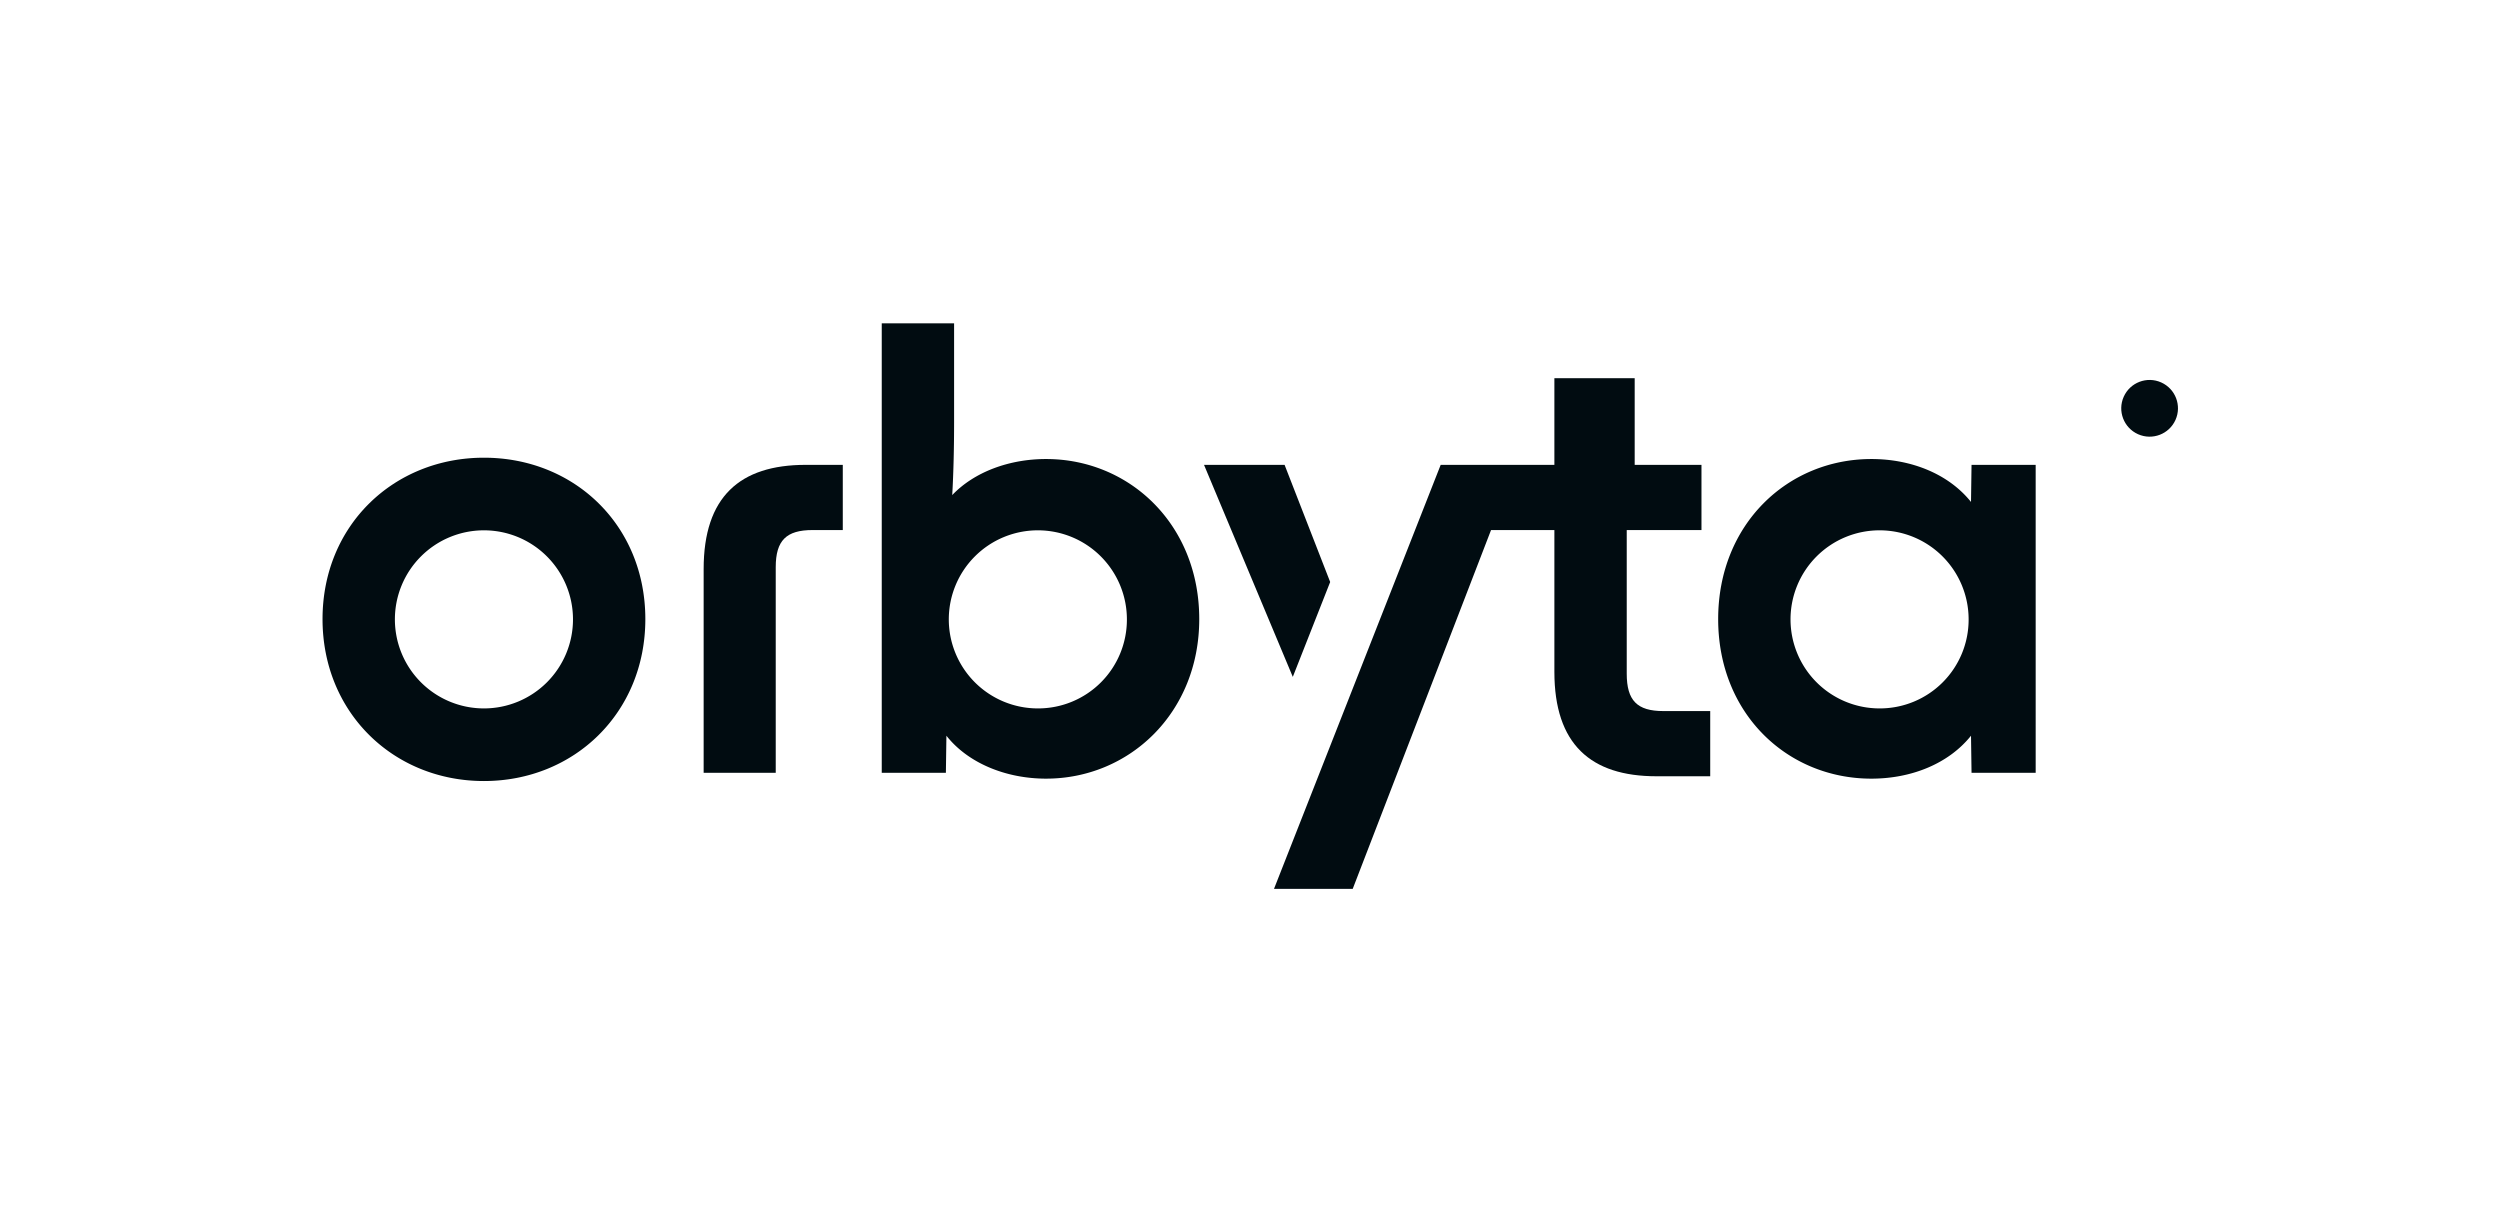 <svg xmlns="http://www.w3.org/2000/svg" viewBox="0 0 943.3 457.3"><defs><style>.a{fill:#010c11;}</style></defs><path class="a" d="M182.6,172.7c-34,0-60.9,25.5-60.9,60.9s26.9,61.1,60.9,61.1,60.9-25.7,60.9-61.1S216.7,172.7,182.6,172.7Zm0,94.6a33.6,33.6,0,1,1,33.6-33.6A33.6,33.6,0,0,1,182.6,267.3Z"></path><path class="a" d="M292.7,214c0-10.1,4-14,13.9-14H318V175.4H304c-24.9,0-38.5,12.1-38.5,39.3v76.9h27.2Z"></path><polygon class="a" points="501.9 219.6 484.7 175.4 454.3 175.4 487.8 255.4 501.9 219.6"></polygon><path class="a" d="M743.7,189.4c-8.4-10.5-22.4-16.2-37.6-16.2-31.6,0-57.8,24.6-57.8,60.4s26.2,60.2,57.8,60.2c15.2,0,29.2-5.7,37.6-16.2l.2,14h24.2V175.4H743.9Zm-34.5,77.9a33.6,33.6,0,1,1,33.6-33.6A33.5,33.5,0,0,1,709.2,267.3Z"></path><path class="a" d="M613.8,254.2V200H642V175.4H616.8V142.7H586.5v32.7H543.6l-62.9,160h29.7L562.6,200h23.9v53.5c0,27.3,13.7,39.4,38.5,39.4h20.3V268.3H627.6C617.7,268.3,613.8,264.3,613.8,254.2Z"></path><circle class="a" cx="810.9" cy="154" r="10.7" transform="translate(339.4 831.4) rotate(-65.9)"></circle><path class="a" d="M452.5,233.6c0-35.8-26.4-60.4-57.8-60.4-13.8,0-27,4.8-35.4,13.6.5-8.8.7-18.5.7-27.5V122H332.7V291.6h24.2l.2-14c8.1,10.3,22.4,16.2,37.6,16.2C426.1,293.8,452.5,269,452.5,233.6Zm-60.9,33.7a33.6,33.6,0,1,1,33.6-33.6A33.5,33.5,0,0,1,391.6,267.3Z"></path></svg>